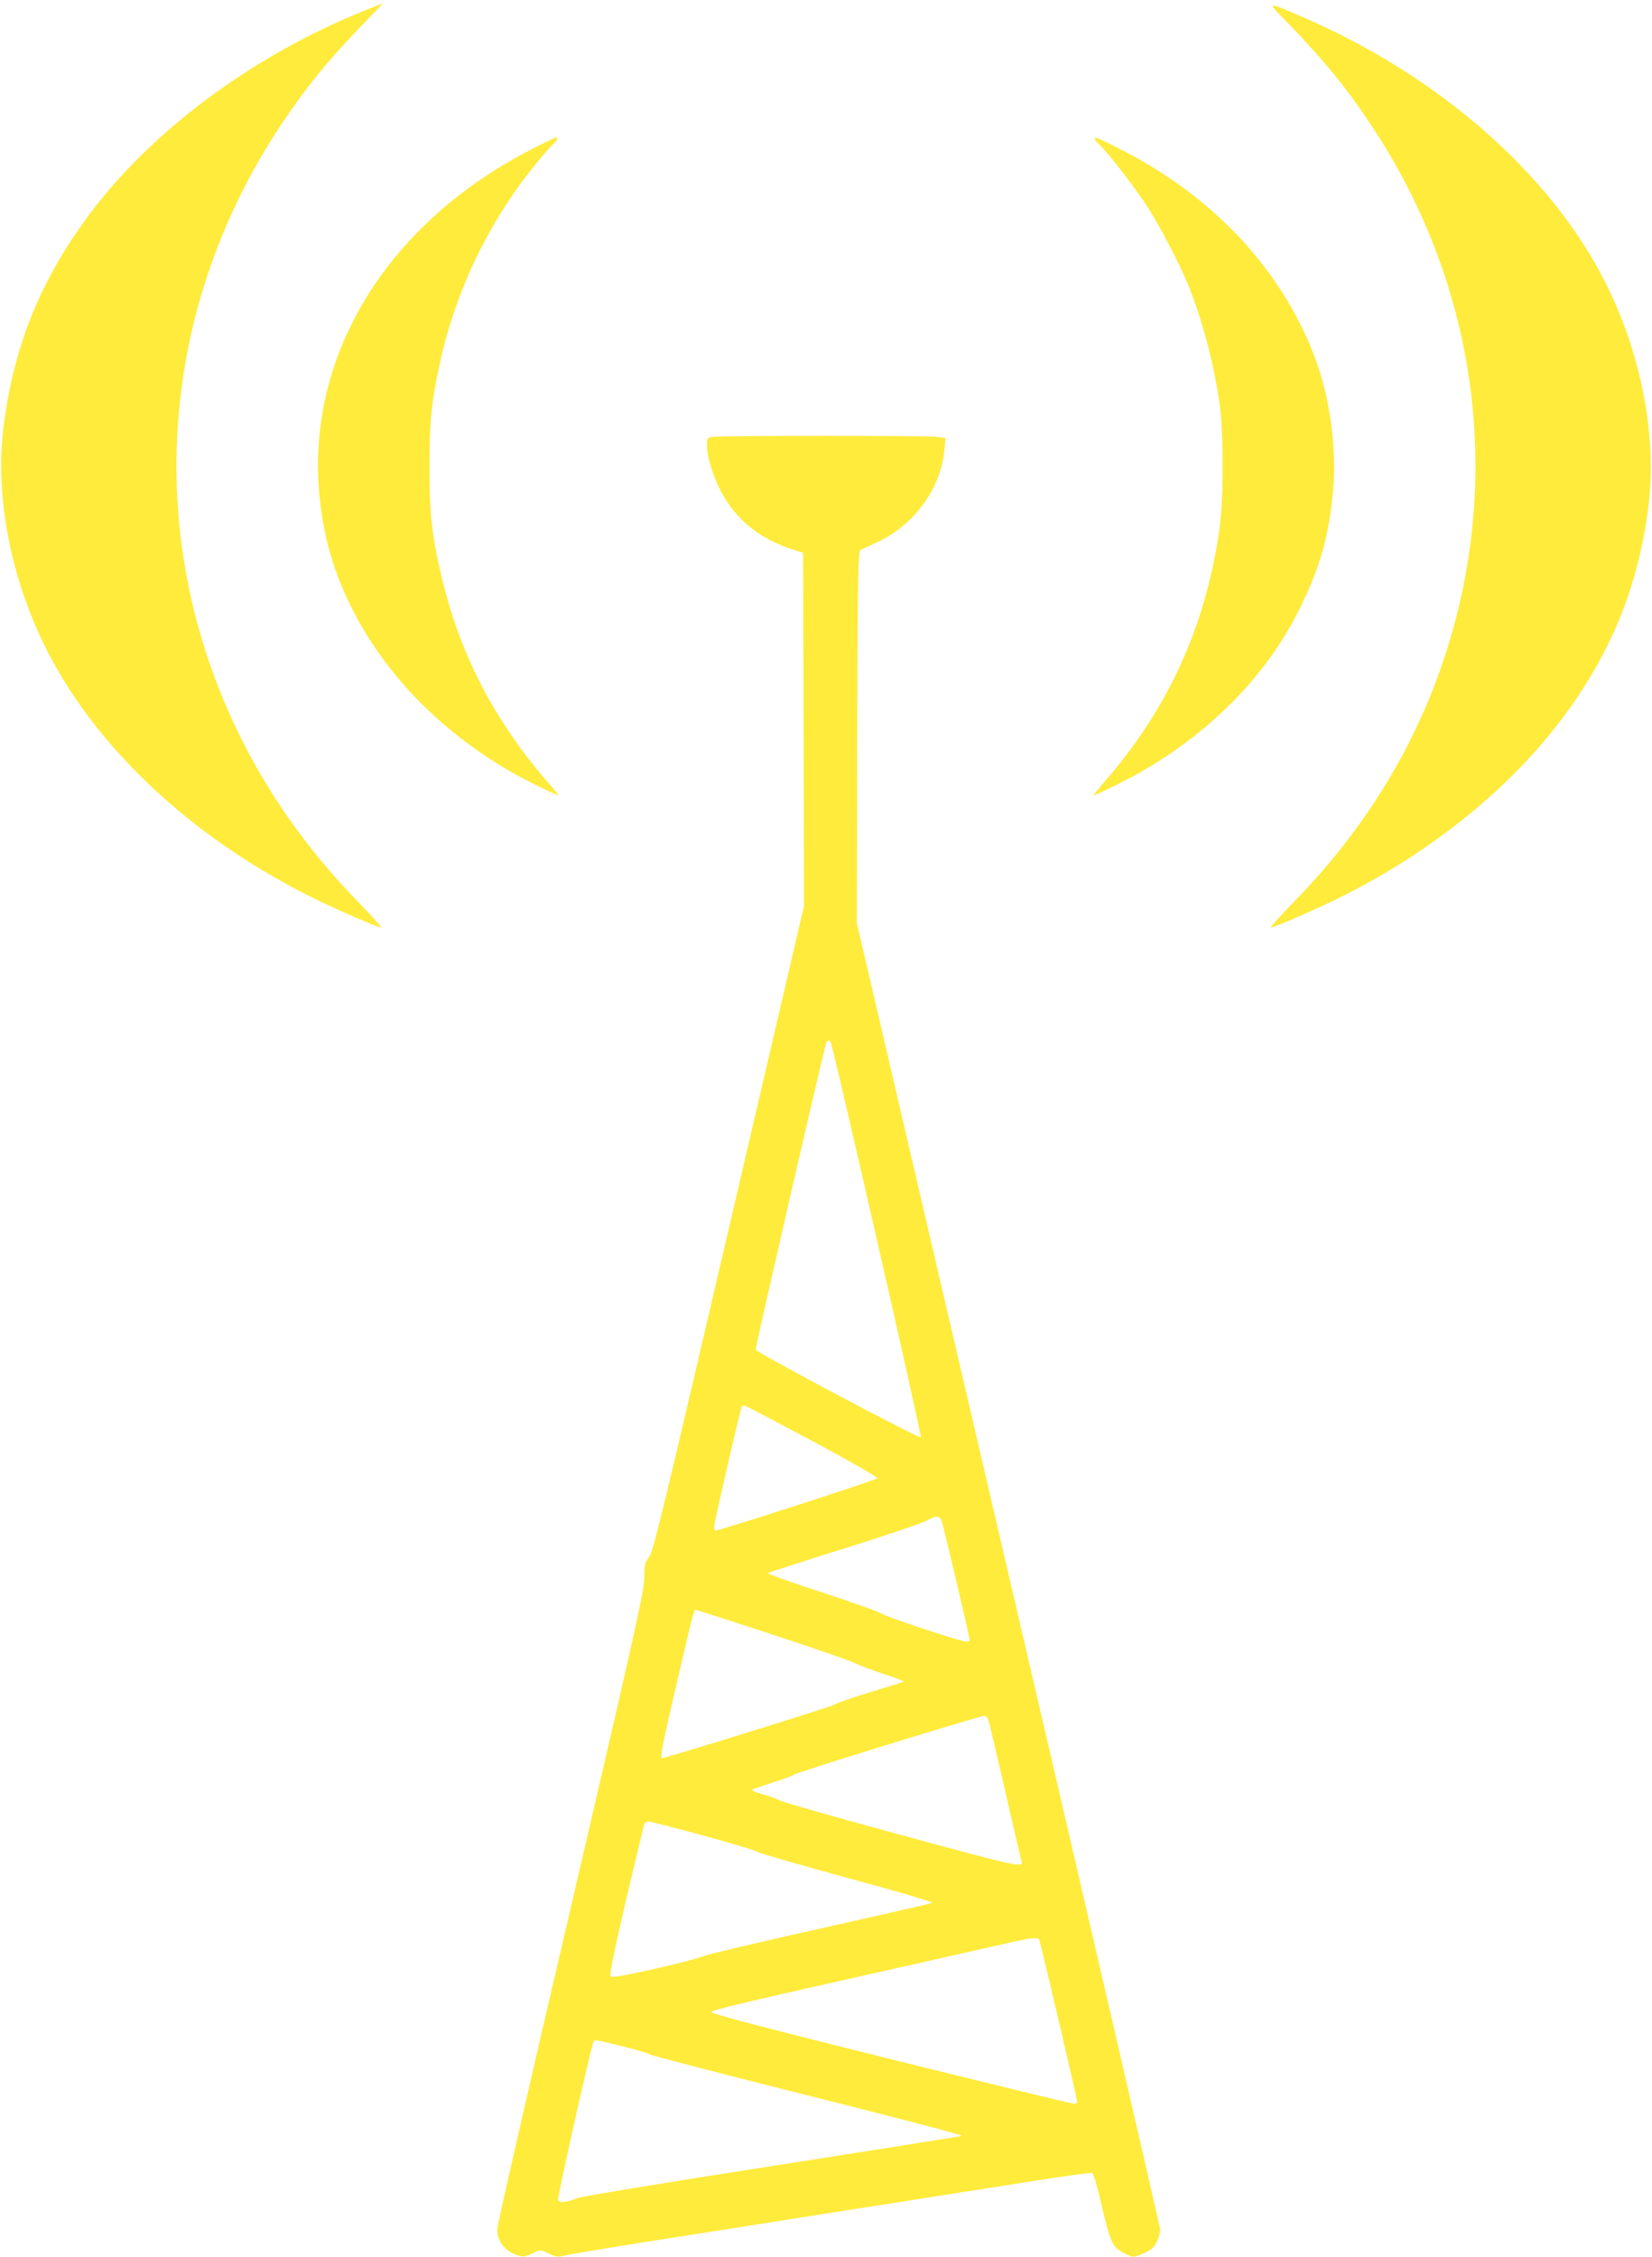 <?xml version="1.0" standalone="no"?>
<!DOCTYPE svg PUBLIC "-//W3C//DTD SVG 20010904//EN"
 "http://www.w3.org/TR/2001/REC-SVG-20010904/DTD/svg10.dtd">
<svg version="1.0" xmlns="http://www.w3.org/2000/svg"
 width="937pt" height="1280pt" viewBox="0 0 937 1280"
 preserveAspectRatio="xMidYMid meet">
<g transform="translate(0,1280) scale(0.1,-0.1)"
fill="#ffeb3b" stroke="none">
<path d="M2065 12739 c-651 -263 -1232 -701 -1587 -1194 -255 -354 -396 -708
-455 -1141 -50 -370 18 -793 192 -1185 264 -595 824 -1141 1536 -1499 136 -69
391 -180 411 -180 6 0 -54 66 -133 148 -1185 1211 -1364 2998 -441 4395 142
215 269 371 476 585 60 61 107 112 105 112 -2 0 -49 -19 -104 -41z"/>
<path d="M7306 12668 c207 -214 334 -370 476 -585 624 -944 757 -2089 366
-3138 -171 -460 -446 -889 -807 -1257 -79 -82 -139 -148 -133 -148 20 0 275
111 411 180 553 278 1020 672 1320 1115 226 334 353 668 408 1070 55 404 -34
881 -240 1290 -310 618 -949 1178 -1723 1510 -206 89 -203 91 -78 -37z"/>
<path d="M3028 11960 c-421 -212 -759 -520 -970 -880 -234 -401 -308 -844
-216 -1293 71 -349 266 -696 548 -977 160 -159 344 -297 547 -409 83 -45 219
-111 230 -111 3 0 -19 28 -49 61 -317 363 -515 747 -618 1199 -52 224 -64 342
-64 605 0 258 12 377 61 595 89 403 274 788 530 1105 44 55 93 111 107 124 26
24 33 41 19 41 -5 0 -61 -27 -125 -60z"/>
<path d="M6210 12012 c0 -5 12 -19 26 -33 50 -46 188 -225 267 -344 81 -124
206 -367 252 -490 75 -200 130 -413 162 -630 24 -166 24 -551 -1 -720 -80
-555 -294 -1021 -659 -1437 -32 -38 -57 -68 -54 -68 11 0 147 66 230 111 423
233 753 567 942 954 113 229 163 409 186 663 23 255 -22 559 -119 796 -196
485 -581 886 -1101 1147 -122 61 -131 65 -131 51z"/>
<path d="M4048 10323 c-37 -4 -38 -5 -38 -47 0 -59 25 -149 65 -234 82 -174
222 -294 415 -356 l65 -21 3 -1002 2 -1002 -426 -1827 c-373 -1602 -429 -1832
-452 -1863 -24 -31 -27 -43 -28 -120 -1 -76 -48 -287 -417 -1871 -230 -982
-417 -1802 -417 -1823 0 -68 43 -123 116 -147 30 -10 41 -9 79 9 54 25 46 25
100 0 40 -19 51 -20 88 -10 23 6 227 40 452 76 226 35 741 116 1145 180 404
63 880 138 1058 166 177 28 328 49 336 46 8 -3 26 -62 45 -144 61 -263 70
-281 151 -318 37 -17 41 -17 82 0 24 9 51 24 62 33 24 21 46 73 46 108 0 15
-387 1688 -860 3718 l-860 3691 2 1054 c3 925 5 1055 18 1062 8 4 50 23 93 43
211 96 365 307 384 527 l6 66 -54 6 c-56 7 -1196 7 -1261 0z m666 -3440 c40
-144 516 -2227 509 -2234 -9 -9 -929 479 -937 497 -3 9 379 1671 399 1735 8
24 22 25 29 2z m-108 -2254 c206 -111 373 -206 371 -212 -3 -9 -895 -297 -919
-297 -5 0 -8 9 -8 21 0 21 149 668 157 682 2 4 8 7 14 7 5 0 178 -91 385 -201z
m734 -451 c9 -22 160 -661 160 -679 0 -5 -8 -9 -18 -9 -31 0 -456 140 -483
160 -14 10 -166 64 -338 120 -173 56 -309 105 -305 109 5 4 200 67 434 140
234 73 443 144 465 157 51 29 73 30 85 2z m-949 -651 c238 -78 445 -150 459
-159 14 -8 83 -35 153 -58 71 -23 126 -44 124 -46 -2 -2 -84 -28 -183 -58 -98
-29 -195 -63 -214 -74 -27 -15 -952 -302 -975 -302 -13 0 1 72 85 431 97 415
95 409 108 409 4 0 204 -64 443 -143z m1219 -496 c6 -21 49 -205 96 -408 46
-202 86 -373 88 -379 13 -38 -26 -29 -669 146 -363 98 -678 188 -700 199 -22
11 -68 28 -103 37 -35 9 -59 20 -55 25 4 4 55 21 113 39 58 18 112 38 120 45
15 13 1049 332 1082 334 12 1 21 -11 28 -38z m-1619 -641 c160 -44 299 -85
308 -93 9 -7 238 -73 509 -147 275 -74 488 -137 480 -141 -7 -4 -297 -70 -645
-148 -347 -77 -644 -148 -660 -156 -15 -9 -136 -40 -268 -70 -183 -41 -243
-51 -251 -42 -8 9 15 122 87 432 55 231 101 426 104 433 2 6 13 12 24 12 11 0
151 -36 312 -80z m1903 -589 c6 -9 216 -905 216 -921 0 -5 -10 -10 -22 -10
-13 1 -480 115 -1038 253 -726 181 -1015 257 -1015 267 0 10 206 59 750 181
413 93 818 184 900 203 157 36 200 42 209 27z m-2362 -606 c77 -19 147 -40
155 -46 7 -6 412 -111 901 -234 519 -130 879 -224 867 -228 -11 -3 -499 -80
-1085 -172 -586 -91 -1078 -172 -1095 -180 -50 -23 -104 -30 -110 -12 -5 11
181 843 200 895 6 17 7 17 167 -23z"/>
</g>
</svg>
